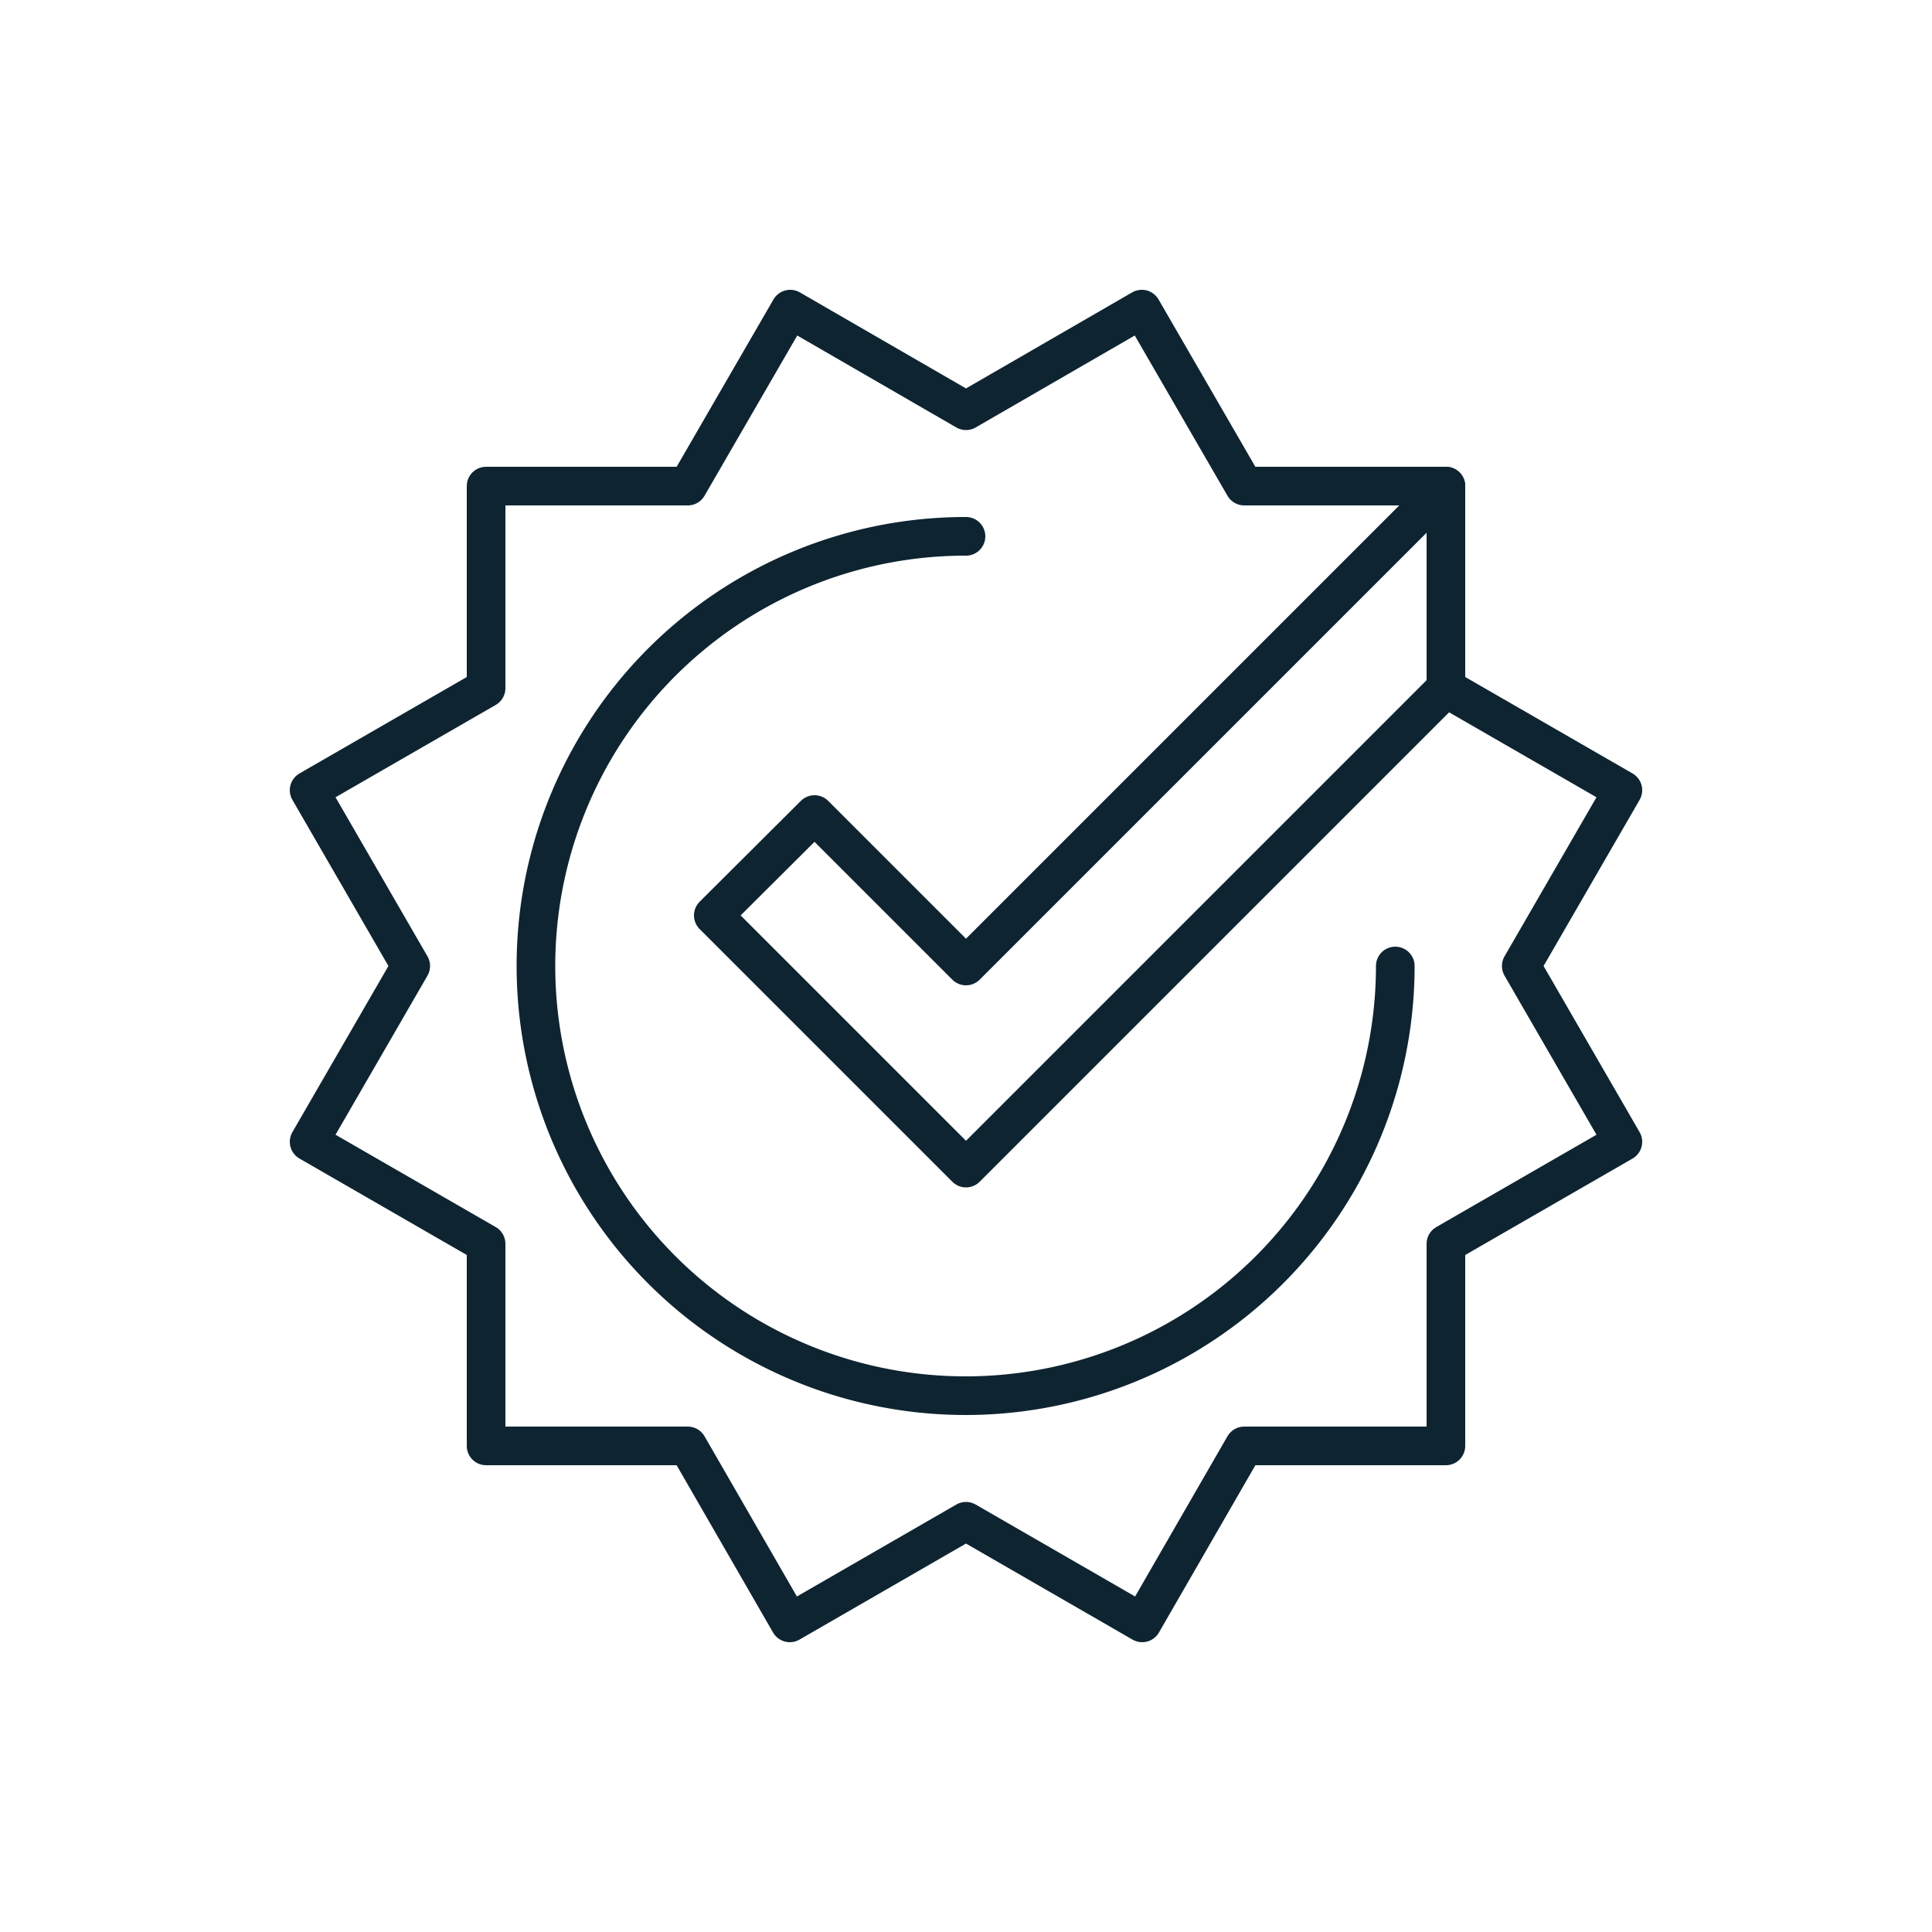 <svg xmlns="http://www.w3.org/2000/svg" viewBox="0 0 50 50">
  <g>
    <path d="M37.42,17.81,25,30.23l-6.54-6.54,2.62-2.61L25,25,37.42,12.58Z" fill="none" stroke="#0e2431" stroke-linecap="round" stroke-linejoin="round"/>
    <path d="M36.11,25A11.12,11.12,0,1,1,25,13.88h0" fill="none" stroke="#0e2431" stroke-linecap="round" stroke-linejoin="round"/>
    <path d="M39.37,25,42,20.45l-4.58-2.64V12.58H32.2L29.55,8,25,10.63,20.45,8,17.8,12.58H12.58v5.23L8,20.45,10.63,25,8,29.55l4.58,2.64v5.23H17.8L20.44,42,25,39.37,29.56,42l2.64-4.58h5.22V32.19L42,29.55Z" fill="none" stroke="#0e2431" stroke-linecap="round" stroke-linejoin="round"/>
  </g>
</svg>
